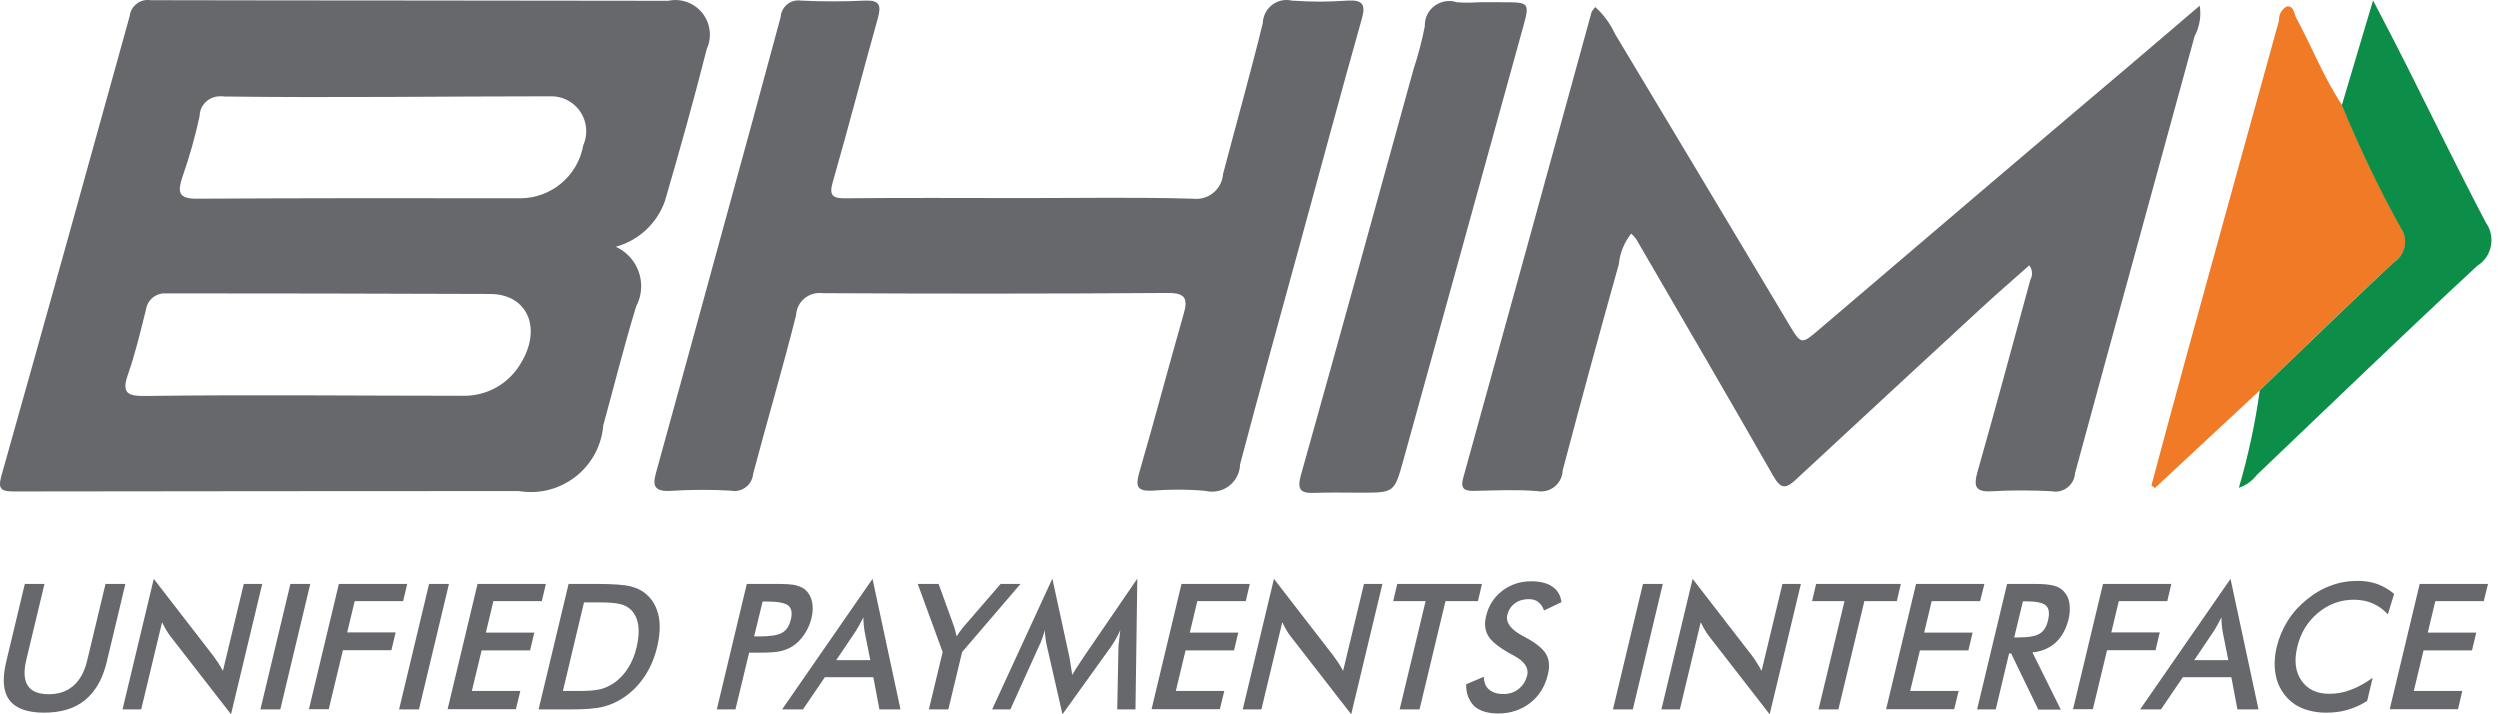 <?xml version="1.0" encoding="UTF-8"?><svg width="140" height="40" viewBox="0 0 140 40" fill="none" xmlns="http://www.w3.org/2000/svg">
<path d="M126.543 21.868L120.673 27.329L120.48 27.181C121.15 24.683 121.82 22.197 122.501 19.71C124.205 13.522 125.908 7.346 127.622 1.158C127.622 1.135 127.622 1.113 127.622 1.101C127.622 0.795 127.781 0.511 128.054 0.363C128.462 0.295 128.451 0.761 128.599 1.022C129.473 2.634 130.131 4.348 131.153 5.881C132.118 8.22 133.242 10.548 134.457 12.762C134.605 12.989 134.696 13.25 134.696 13.522C134.696 13.988 134.457 14.431 134.06 14.681C131.505 17.053 129.03 19.472 126.543 21.868Z" fill="#F07A25"/>
<path d="M126.544 21.868C129.042 19.472 131.517 17.054 134.049 14.692C134.447 14.442 134.685 14 134.685 13.534C134.685 13.261 134.606 13 134.447 12.773C133.221 10.559 132.108 8.232 131.143 5.893L132.891 0.023C133.618 1.419 134.22 2.566 134.799 3.724C136.263 6.642 137.694 9.583 139.215 12.478C139.42 12.762 139.522 13.103 139.522 13.455C139.522 14.034 139.227 14.579 138.727 14.885C134.572 18.734 130.496 22.674 126.397 26.58C126.136 26.92 125.784 27.181 125.375 27.318C125.897 25.535 126.295 23.707 126.544 21.868Z" fill="#0C8D48"/>
<path fill-rule="evenodd" clip-rule="evenodd" d="M34.486 13.818C35.349 14.215 35.906 15.078 35.906 16.02C35.906 16.407 35.815 16.793 35.633 17.133C34.952 19.347 34.396 21.595 33.783 23.821C33.612 25.932 31.841 27.556 29.729 27.556C29.491 27.556 29.252 27.533 29.014 27.499C19.624 27.499 10.246 27.511 0.856 27.522C0.118 27.522 -0.154 27.454 0.084 26.625C2.502 18.053 4.887 9.481 7.26 0.908C7.317 0.397 7.748 0 8.259 0C8.304 0 8.361 0 8.406 0.011C18.069 0.034 27.742 0.023 37.404 0.045C37.541 0.023 37.677 0 37.813 0C38.892 0 39.755 0.874 39.755 1.942C39.755 2.214 39.698 2.475 39.584 2.725C38.858 5.586 38.063 8.425 37.234 11.263C36.791 12.512 35.77 13.466 34.486 13.818ZM1.39 32.699H2.491L1.469 36.968C1.322 37.604 1.344 38.081 1.56 38.399C1.764 38.717 2.162 38.876 2.73 38.876C3.297 38.876 3.751 38.717 4.115 38.399C4.478 38.081 4.739 37.604 4.887 36.968L5.909 32.699H7.021L5.977 37.071C5.75 38.024 5.341 38.728 4.762 39.205C4.183 39.682 3.411 39.909 2.468 39.909C1.526 39.909 0.879 39.671 0.527 39.205C0.175 38.74 0.118 38.024 0.345 37.071L1.39 32.699ZM57.319 11.093C60.476 11.093 63.632 11.036 66.789 11.127C66.857 11.127 66.925 11.138 66.993 11.138C67.788 11.138 68.435 10.525 68.492 9.742C69.23 6.926 70.024 4.121 70.717 1.294C70.74 0.568 71.33 0 72.045 0C72.148 0 72.239 0.011 72.341 0.034C72.863 0.068 73.385 0.091 73.919 0.091C74.43 0.091 74.952 0.068 75.463 0.034C76.303 -0.011 76.496 0.238 76.258 1.067C75.066 5.291 73.93 9.537 72.772 13.761C71.659 17.837 70.524 21.913 69.445 26.001C69.423 26.852 68.73 27.533 67.879 27.533C67.754 27.533 67.629 27.522 67.504 27.488C66.982 27.442 66.459 27.42 65.937 27.42C65.46 27.42 64.983 27.442 64.506 27.477C63.7 27.511 63.575 27.25 63.791 26.489C64.654 23.537 65.426 20.573 66.278 17.61C66.527 16.747 66.414 16.395 65.392 16.407C58.966 16.452 52.528 16.452 46.102 16.418C46.033 16.407 45.965 16.407 45.897 16.407C45.193 16.407 44.614 16.951 44.58 17.655C43.831 20.63 42.957 23.582 42.173 26.546C42.128 27.079 41.674 27.499 41.129 27.499C41.06 27.499 40.992 27.488 40.924 27.477C40.379 27.442 39.812 27.431 39.267 27.431C38.699 27.431 38.131 27.454 37.575 27.488C36.405 27.567 36.598 26.966 36.803 26.239C38.063 21.663 39.323 17.076 40.572 12.501C41.628 8.652 42.684 4.803 43.717 0.954C43.751 0.431 44.183 0.023 44.705 0.023C44.751 0.023 44.807 0.023 44.853 0.034C46.045 0.091 47.248 0.091 48.441 0.034C49.269 0 49.36 0.307 49.156 1.033C48.304 4.065 47.521 7.119 46.647 10.15C46.408 10.957 46.613 11.116 47.373 11.104C50.689 11.07 54.004 11.093 57.319 11.093ZM82.888 0.125C83.286 0.125 83.683 0.125 84.081 0.125C85.67 0.125 85.681 0.125 85.273 1.59C83.047 9.651 80.822 17.724 78.585 25.785C78.086 27.59 78.063 27.59 76.212 27.59C75.338 27.59 74.453 27.567 73.578 27.602C72.795 27.636 72.636 27.374 72.852 26.602C74.975 19.041 77.064 11.467 79.153 3.894C79.414 3.1 79.63 2.293 79.789 1.476C79.789 1.453 79.789 1.442 79.789 1.419C79.789 0.659 80.402 0.057 81.163 0.057C81.299 0.057 81.447 0.079 81.571 0.125C81.81 0.148 82.06 0.148 82.309 0.148C82.491 0.136 82.695 0.136 82.888 0.125ZM113.635 14.862C112.715 15.68 111.796 16.475 110.899 17.303C107.458 20.471 104.041 23.639 100.612 26.818C100.044 27.352 99.749 27.442 99.306 26.659C96.774 22.22 94.197 17.814 91.631 13.398C91.552 13.284 91.449 13.171 91.347 13.08C90.961 13.568 90.711 14.17 90.655 14.794C89.576 18.632 88.531 22.481 87.51 26.341C87.487 27 86.953 27.522 86.295 27.522C86.215 27.522 86.136 27.511 86.056 27.499C84.909 27.409 83.74 27.465 82.582 27.488C82.048 27.499 81.753 27.42 81.946 26.739C84.353 18.053 86.749 9.356 89.133 0.659C89.19 0.568 89.258 0.477 89.338 0.397C89.803 0.817 90.178 1.328 90.439 1.896C93.686 7.301 96.922 12.705 100.158 18.121C100.884 19.336 100.862 19.313 101.952 18.382C107.81 13.386 113.669 8.391 119.55 3.418C120.731 2.418 121.901 1.408 123.184 0.318C123.206 0.454 123.218 0.602 123.218 0.749C123.218 1.192 123.104 1.635 122.9 2.021C120.674 10.184 118.415 18.337 116.201 26.5C116.167 27.079 115.679 27.533 115.1 27.533C115.032 27.533 114.963 27.522 114.907 27.511C114.339 27.477 113.76 27.465 113.192 27.465C112.647 27.465 112.091 27.477 111.546 27.511C110.592 27.567 110.513 27.215 110.751 26.387C111.762 22.822 112.727 19.234 113.703 15.657C113.76 15.555 113.794 15.441 113.794 15.328C113.794 15.135 113.737 14.976 113.635 14.862ZM133.822 39.727L135.503 32.699H139.329L139.091 33.664H136.377L135.957 35.424H138.67L138.432 36.423H135.718L135.173 38.694H137.887L137.649 39.716H133.822V39.727ZM133.72 34.403C133.47 34.13 133.187 33.926 132.869 33.789C132.551 33.653 132.199 33.585 131.813 33.585C131.063 33.585 130.393 33.835 129.803 34.323C129.213 34.823 128.827 35.458 128.645 36.242C128.463 37.003 128.543 37.627 128.883 38.115C129.224 38.603 129.735 38.853 130.439 38.853C130.848 38.853 131.245 38.785 131.654 38.626C132.051 38.479 132.46 38.252 132.869 37.956L132.562 39.251C132.21 39.478 131.847 39.637 131.461 39.75C131.086 39.864 130.689 39.909 130.28 39.909C129.758 39.909 129.292 39.818 128.895 39.648C128.497 39.478 128.168 39.217 127.907 38.865C127.657 38.535 127.487 38.138 127.419 37.684C127.351 37.23 127.373 36.741 127.498 36.219C127.623 35.708 127.827 35.22 128.111 34.766C128.395 34.312 128.758 33.914 129.179 33.574C129.599 33.233 130.053 32.961 130.541 32.79C131.018 32.609 131.517 32.529 132.028 32.529C132.437 32.529 132.8 32.586 133.141 32.711C133.482 32.836 133.788 33.017 134.072 33.256L133.72 34.403ZM125.296 39.727L124.955 37.922H122.241L121.015 39.727H119.846L124.909 32.416L126.476 39.727H125.296ZM122.877 36.968H124.785L124.467 35.368C124.455 35.265 124.433 35.152 124.421 35.016C124.41 34.879 124.399 34.732 124.399 34.573C124.319 34.72 124.251 34.868 124.171 35.004C124.103 35.141 124.024 35.254 123.956 35.368L122.877 36.968ZM116.087 39.727L117.768 32.699H121.594L121.367 33.664H118.653L118.233 35.413H120.947L120.709 36.412H117.995L117.2 39.716H116.087V39.727ZM112.511 36.583L111.762 39.727H110.717L112.397 32.699H113.953C114.407 32.699 114.759 32.733 114.986 32.79C115.225 32.847 115.418 32.949 115.554 33.097C115.724 33.267 115.838 33.483 115.883 33.755C115.928 34.028 115.917 34.323 115.849 34.641C115.713 35.209 115.474 35.64 115.134 35.969C114.793 36.287 114.35 36.48 113.817 36.537L115.406 39.739H114.146L112.624 36.594H112.511V36.583ZM112.795 35.697H112.999C113.59 35.697 113.998 35.629 114.225 35.481C114.452 35.345 114.611 35.095 114.691 34.732C114.782 34.346 114.748 34.073 114.577 33.914C114.407 33.755 114.044 33.676 113.487 33.676H113.283L112.795 35.697ZM105.619 39.727L107.299 32.699H111.126L110.887 33.664H108.174L107.754 35.424H110.467L110.229 36.423H107.515L106.97 38.694H109.684L109.434 39.716H105.619V39.727ZM104.404 33.664L102.951 39.727H101.838L103.292 33.664H101.475L101.702 32.699H106.448L106.221 33.664H104.404ZM93.039 39.727L94.787 32.416L98.114 36.719C98.205 36.844 98.296 36.968 98.375 37.105C98.466 37.241 98.557 37.4 98.648 37.57L99.817 32.699H100.85L99.102 40L95.707 35.629C95.616 35.515 95.537 35.39 95.457 35.254C95.378 35.118 95.31 34.982 95.242 34.845L94.072 39.727H93.039ZM90.325 39.727L92.006 32.699H93.118L91.438 39.727H90.325ZM82.105 38.32L83.093 37.9C83.104 38.217 83.195 38.456 83.388 38.615C83.57 38.774 83.842 38.865 84.194 38.865C84.523 38.865 84.807 38.774 85.046 38.581C85.284 38.388 85.443 38.138 85.523 37.82C85.625 37.411 85.375 37.037 84.785 36.719C84.705 36.673 84.637 36.639 84.592 36.617C83.922 36.242 83.502 35.901 83.331 35.595C83.15 35.288 83.115 34.913 83.229 34.471C83.365 33.903 83.672 33.437 84.126 33.085C84.592 32.733 85.125 32.552 85.75 32.552C86.249 32.552 86.658 32.654 86.942 32.858C87.237 33.063 87.396 33.347 87.441 33.721L86.465 34.187C86.385 33.96 86.272 33.801 86.124 33.699C85.988 33.596 85.806 33.551 85.602 33.551C85.307 33.551 85.046 33.63 84.83 33.789C84.614 33.948 84.478 34.164 84.41 34.437C84.308 34.857 84.603 35.254 85.284 35.617C85.341 35.651 85.375 35.663 85.409 35.685C86.011 36.003 86.397 36.321 86.579 36.628C86.76 36.934 86.794 37.321 86.681 37.775C86.522 38.444 86.192 38.967 85.693 39.364C85.193 39.75 84.592 39.955 83.899 39.955C83.32 39.955 82.866 39.818 82.559 39.546C82.253 39.228 82.094 38.831 82.105 38.32ZM80.947 33.664L79.494 39.727H78.381L79.834 33.664H78.018L78.245 32.699H82.991L82.764 33.664H80.947ZM69.593 39.727L71.341 32.416L74.668 36.719C74.759 36.844 74.85 36.968 74.941 37.105C75.031 37.241 75.122 37.4 75.213 37.57L76.383 32.699H77.416L75.667 40L72.272 35.629C72.182 35.515 72.091 35.39 72.023 35.254C71.943 35.118 71.875 34.982 71.807 34.845L70.638 39.727H69.593ZM64.484 39.727L66.164 32.699H69.99L69.763 33.664H67.05L66.63 35.424H69.343L69.105 36.423H66.391L65.846 38.694H68.56L68.31 39.716H64.484V39.727ZM62.633 36.253C62.633 36.196 62.644 36.049 62.678 35.799C62.701 35.595 62.724 35.424 62.735 35.288C62.667 35.447 62.588 35.606 62.497 35.765C62.406 35.924 62.304 36.094 62.19 36.253L59.499 40L58.625 36.174C58.591 36.015 58.557 35.867 58.546 35.72C58.523 35.572 58.511 35.424 58.511 35.288C58.477 35.436 58.421 35.583 58.364 35.754C58.307 35.913 58.239 36.083 58.148 36.264L56.581 39.727H55.559L58.932 32.404L59.897 36.844C59.908 36.912 59.931 37.025 59.953 37.196C59.976 37.355 60.01 37.559 60.044 37.797C60.158 37.593 60.317 37.343 60.532 37.025C60.589 36.946 60.635 36.878 60.657 36.832L63.689 32.404L63.587 39.727H62.565L62.633 36.253ZM52.017 39.727L52.789 36.514L51.393 32.699H52.562L53.425 35.084C53.448 35.141 53.47 35.22 53.493 35.322C53.516 35.424 53.55 35.526 53.572 35.64C53.641 35.526 53.709 35.424 53.788 35.322C53.856 35.22 53.936 35.129 54.004 35.05L56.036 32.699H57.149L53.879 36.514L53.107 39.727H52.017ZM49.247 39.727L48.906 37.922H46.193L44.966 39.727H43.797L48.861 32.416L50.428 39.727H49.247ZM46.828 36.968H48.736L48.418 35.368C48.407 35.265 48.384 35.152 48.372 35.016C48.361 34.879 48.35 34.732 48.35 34.573C48.27 34.72 48.202 34.868 48.123 35.004C48.043 35.141 47.975 35.254 47.907 35.368L46.828 36.968ZM41.946 36.571L41.185 39.727H40.141L41.821 32.699H43.502C44.001 32.699 44.364 32.722 44.58 32.779C44.796 32.836 44.989 32.926 45.125 33.051C45.295 33.21 45.42 33.437 45.477 33.71C45.534 33.982 45.523 34.289 45.443 34.618C45.364 34.947 45.227 35.254 45.034 35.538C44.841 35.822 44.626 36.038 44.376 36.196C44.172 36.321 43.944 36.412 43.695 36.469C43.445 36.526 43.07 36.548 42.571 36.548H41.946V36.571ZM42.23 35.64H42.514C43.127 35.64 43.558 35.572 43.797 35.436C44.035 35.3 44.194 35.061 44.285 34.709C44.376 34.334 44.33 34.073 44.149 33.914C43.967 33.767 43.581 33.687 42.991 33.687H42.707L42.23 35.64ZM30.161 39.727L31.841 32.699H33.34C34.316 32.699 34.986 32.745 35.361 32.847C35.736 32.949 36.042 33.12 36.281 33.358C36.598 33.664 36.803 34.073 36.894 34.55C36.984 35.038 36.95 35.595 36.803 36.219C36.655 36.844 36.417 37.4 36.099 37.877C35.781 38.354 35.383 38.762 34.918 39.069C34.566 39.307 34.18 39.478 33.771 39.58C33.362 39.682 32.761 39.727 31.955 39.727H30.161ZM31.523 38.694H32.454C32.965 38.694 33.362 38.66 33.635 38.592C33.907 38.524 34.157 38.399 34.396 38.24C34.714 38.013 34.975 37.729 35.179 37.4C35.395 37.059 35.554 36.673 35.656 36.219C35.758 35.765 35.792 35.379 35.747 35.038C35.701 34.698 35.577 34.414 35.372 34.187C35.213 34.017 35.02 33.903 34.759 33.835C34.509 33.767 34.089 33.733 33.522 33.733H32.704L31.523 38.694ZM25.063 39.727L26.743 32.699H30.569L30.342 33.664H27.629L27.209 35.424H29.922L29.684 36.423H26.97L26.425 38.694H29.139L28.889 39.716H25.063V39.727ZM22.349 39.727L24.029 32.699H25.142L23.462 39.727H22.349ZM17.297 39.727L18.977 32.699H22.803L22.576 33.664H19.863L19.442 35.413H22.156L21.918 36.412H19.204L18.409 39.716H17.297V39.727ZM14.583 39.727L16.263 32.699H17.376L15.696 39.727H14.583ZM6.862 39.727L8.611 32.416L11.938 36.719C12.028 36.844 12.119 36.968 12.21 37.105C12.301 37.241 12.392 37.4 12.483 37.57L13.652 32.699H14.685L12.937 40L9.542 35.629C9.451 35.515 9.372 35.39 9.292 35.254C9.213 35.118 9.145 34.982 9.076 34.845L7.907 39.727H6.862ZM12.551 5.404C18.671 5.484 24.767 5.393 30.876 5.393C31.955 5.393 32.829 6.267 32.829 7.346C32.829 7.619 32.772 7.891 32.659 8.152C32.352 9.855 30.865 11.104 29.128 11.104C23.087 11.093 17.035 11.093 10.984 11.127C9.985 11.127 9.951 10.729 10.2 9.957C10.598 8.822 10.927 7.675 11.177 6.506C11.188 5.881 11.699 5.393 12.324 5.393C12.403 5.382 12.471 5.393 12.551 5.404ZM9.213 16.429C15.287 16.429 21.373 16.441 27.458 16.463C29.548 16.475 30.376 18.393 29.15 20.369C28.492 21.482 27.299 22.163 26.005 22.163C20.044 22.163 14.095 22.095 8.134 22.174C7.214 22.186 6.783 22.061 7.158 20.994C7.578 19.801 7.873 18.541 8.179 17.315C8.259 16.804 8.702 16.429 9.213 16.429Z" fill="#66686C"/>
</svg>
